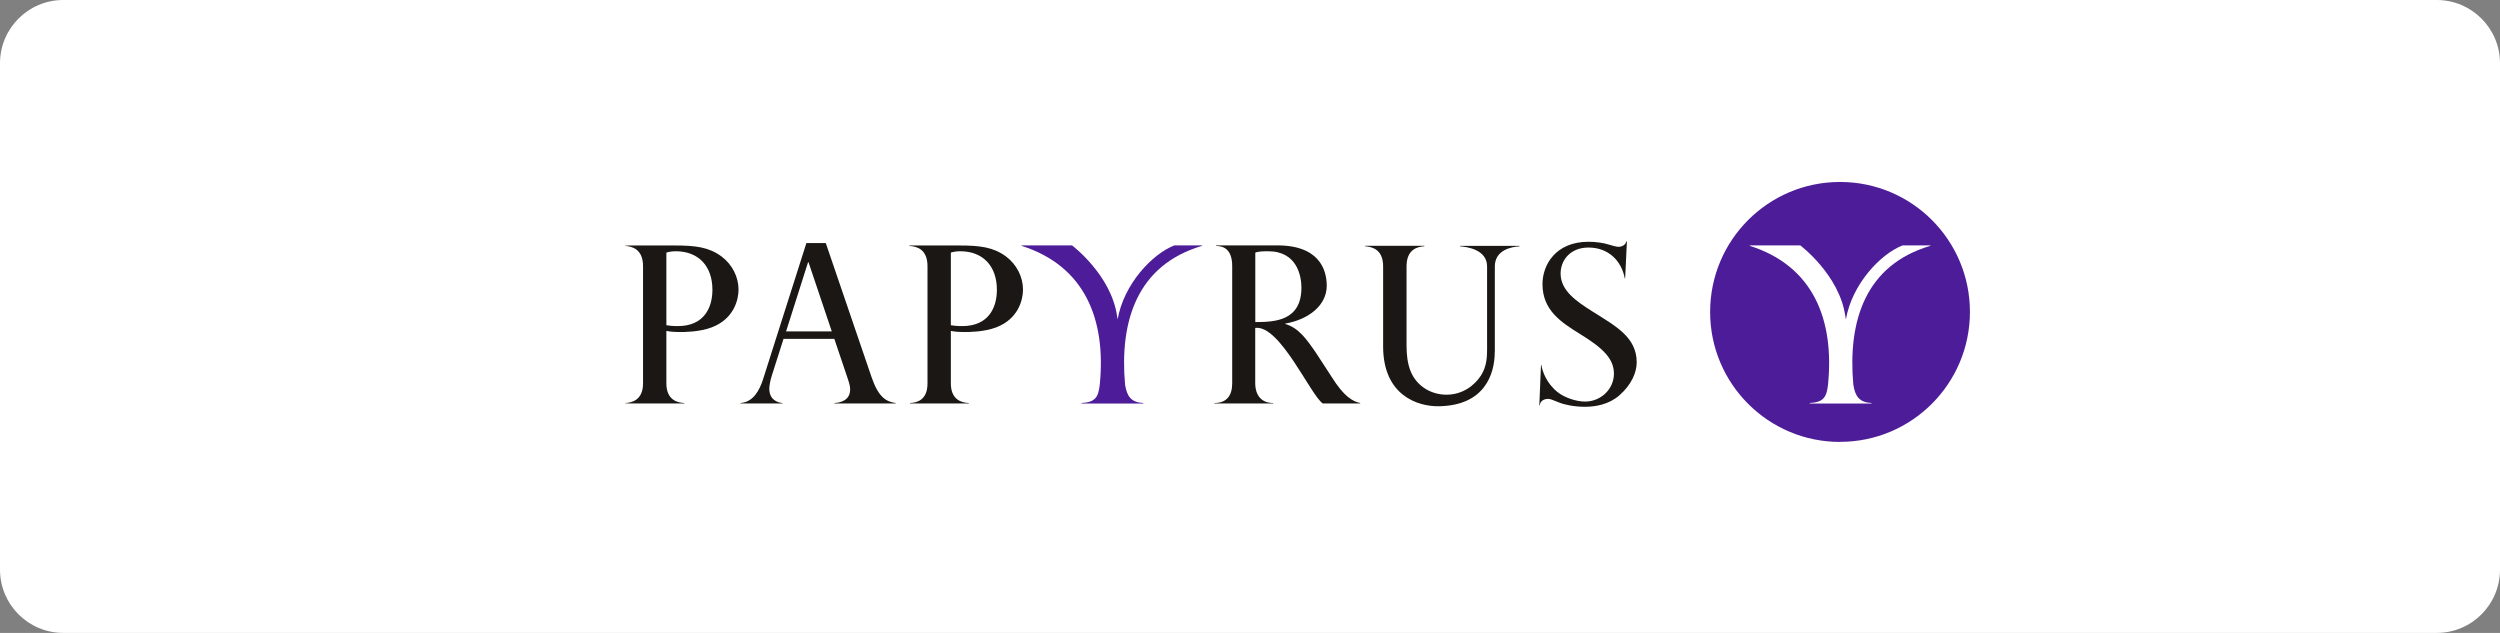 <svg width="316" height="80" viewBox="0 0 316 80" fill="none" xmlns="http://www.w3.org/2000/svg">
<rect x="0" y="0" width="316" height="80" fill="#808080" stroke="none"/>
<path d="M0 8C0 3.582 3.582 0 8 0H308C312.418 0 316 3.582 316 8V72C316 76.418 312.418 80 308 80H8C3.582 80 0 76.418 0 72V8Z" fill="white"/>
<g clip-path="url(#clip0_2905_11141)">
<path d="M232.58 55.85C241.65 55.85 249 48.49 249 39.42C249 30.35 241.65 23 232.58 23C223.51 23 216.16 30.35 216.16 39.43C216.16 48.51 223.51 55.86 232.58 55.86V55.85Z" fill="#4D1C98"/>
<path d="M188.937 44.49C188.937 47.28 187.667 51.26 181.867 51.35C179.247 51.39 174.827 50.02 174.827 43.78V33.67C174.827 31.55 173.467 31.19 172.547 31.13V31.07H180.037V31.13C179.117 31.18 177.787 31.55 177.787 33.67V43.67C177.787 44.78 177.897 45.93 178.317 46.96C179.097 48.85 180.937 49.89 182.827 49.89C184.937 49.89 186.407 48.66 187.177 47.49C187.977 46.27 187.957 44.94 187.967 44.15V33.68C187.967 31.56 185.467 31.2 184.557 31.14V31.08H192.067V31.14C191.117 31.19 188.947 31.56 188.947 33.68C188.947 33.68 188.947 43.28 188.947 44.5" fill="#1A1714"/>
<mask id="mask0_2905_11141" style="mask-type:luminance" maskUnits="userSpaceOnUse" x="79" y="23" width="170" height="34">
<path d="M79.059 23.01H248.999V56.08L79.059 55.88V23.01Z" fill="white"/>
</mask>
<g mask="url(#mask0_2905_11141)">
<path d="M84.23 31.929C84.48 31.849 84.87 31.759 85.42 31.759C88.3 31.759 90.05 33.649 90.05 36.629C90.05 38.859 89.02 41.219 85.67 41.219C85 41.219 84.59 41.169 84.23 41.109V31.919V31.929ZM79 31.089C79.89 31.139 81.28 31.479 81.28 33.649V48.459C81.28 50.599 79.83 50.909 79 50.939V50.999H86.5V50.939C85.61 50.909 84.23 50.549 84.23 48.459V41.829C84.7 41.909 85.06 41.969 86.03 41.969C86.45 41.969 88.44 41.969 89.99 41.369C92.79 40.289 93.35 37.859 93.35 36.609C93.35 35.019 92.57 33.439 91.19 32.409C89.61 31.249 87.95 31.029 85.31 31.029H79V31.089Z" fill="#1A1714"/>
</g>
<path d="M102.138 33.151H102.198L105.138 41.891H99.358L102.138 33.151ZM104.398 30.721H101.928L96.428 48.011C95.998 49.301 95.228 50.831 93.598 50.941V51.001H98.908V50.941C98.438 50.911 97.238 50.631 97.238 49.121C97.238 48.811 97.348 48.111 97.568 47.441L99.038 42.831H105.458L107.128 47.781C107.438 48.671 107.458 48.981 107.458 49.231C107.458 50.681 106.098 50.911 105.458 50.941V51.001H113.208V50.941C112.018 50.771 111.038 50.241 110.148 47.621L104.378 30.721" fill="#1A1714"/>
<path d="M120.187 31.929C120.437 31.849 120.827 31.759 121.377 31.759C124.257 31.759 126.007 33.649 126.007 36.629C126.007 38.859 124.977 41.219 121.627 41.219C120.967 41.219 120.547 41.169 120.187 41.109V31.919V31.929ZM114.957 31.089C115.847 31.139 117.237 31.479 117.237 33.649V48.459C117.237 50.599 115.867 50.909 115.027 50.939V50.999H122.457V50.939C121.567 50.909 120.187 50.549 120.187 48.459V41.829C120.657 41.909 121.017 41.969 121.987 41.969C122.407 41.969 124.397 41.969 125.947 41.369C128.747 40.289 129.307 37.859 129.307 36.609C129.307 35.019 128.527 33.439 127.147 32.409C125.567 31.249 123.907 31.029 121.267 31.029H114.957V31.089Z" fill="#1A1714"/>
<path d="M158.67 31.93C159.12 31.759 159.81 31.759 160.31 31.759C163.95 31.759 164.5 34.9 164.5 36.349C164.5 40.55 161.16 40.709 158.67 40.709V31.93ZM153.73 31.029V31.09C154.56 31.09 155.75 31.43 155.75 33.62V48.459C155.75 50.02 155.03 50.94 153.5 50.94V50.999H160.93V50.94C159.53 50.94 158.66 50.069 158.66 48.4V41.45C161.77 41.01 165.66 49.959 167.2 50.999H171.93V50.94C170.96 50.749 169.84 50.069 168.34 47.669C168.31 47.609 166.34 44.599 166.34 44.599C165.11 42.809 164.14 41.45 162.46 40.95V40.9C165.45 40.38 167.7 38.569 167.7 36.12C167.7 34.029 166.7 30.89 161.11 31.02H153.73" fill="#1A1714"/>
<path d="M205.37 35.179C204.95 32.929 203.27 31.289 200.79 31.289C198.45 31.289 197.26 32.929 197.26 34.569C197.26 36.739 199.26 38.099 201.35 39.409C204.21 41.219 206.88 42.609 206.88 45.809C206.88 47.059 206.22 48.639 204.68 49.979C202.07 52.249 197.98 51.229 197.23 50.939C196.09 50.479 195.95 50.419 195.65 50.419C195.35 50.419 194.69 50.559 194.63 51.229H194.57L194.78 46.139H194.83C194.94 46.889 195.46 48.449 196.91 49.589C197.8 50.279 199.24 50.759 200.36 50.759C202.33 50.759 204 49.199 204 47.229C204 45.259 202.47 43.919 199.72 42.219C197.35 40.749 194.97 39.239 194.97 35.909C194.97 33.489 196.63 30.559 200.78 30.559C201.7 30.559 202.73 30.699 203.48 30.949C203.81 31.059 204.31 31.199 204.62 31.199C204.65 31.199 205.42 31.169 205.56 30.529H205.64L205.42 35.179H205.39" fill="#1A1714"/>
<path d="M142.207 48.609C142.447 50.099 142.967 50.859 144.507 50.94V51.01H136.707V50.94C138.437 50.849 138.847 50.219 139.017 48.55C139.807 40.429 137.177 33.63 129.117 31.07V31.02H135.507C135.507 31.02 140.447 34.73 141.197 39.95C141.307 40.679 141.287 40.289 141.257 40.44C142.027 35.87 145.707 32.069 148.437 31.02H151.957V31.07C143.717 33.499 141.497 40.58 142.207 48.609Z" fill="#4D1C98"/>
<path d="M234.258 48.609C234.488 50.099 235.018 50.859 236.558 50.94V51.01H228.758V50.94C230.488 50.84 230.898 50.219 231.068 48.55C231.858 40.429 229.228 33.63 221.168 31.07V31.02H227.558C227.558 31.02 232.498 34.73 233.248 39.95C233.358 40.679 233.338 40.289 233.308 40.44C234.078 35.87 237.758 32.069 240.488 31.02H244.008V31.07C235.768 33.499 233.548 40.58 234.258 48.609Z" fill="white"/>
</g>
<defs>
<clipPath id="clip0_2905_11141">
<rect width="170.01" height="33.08" fill="white" transform="translate(79 23)"/>
</clipPath>
</defs>
</svg>

